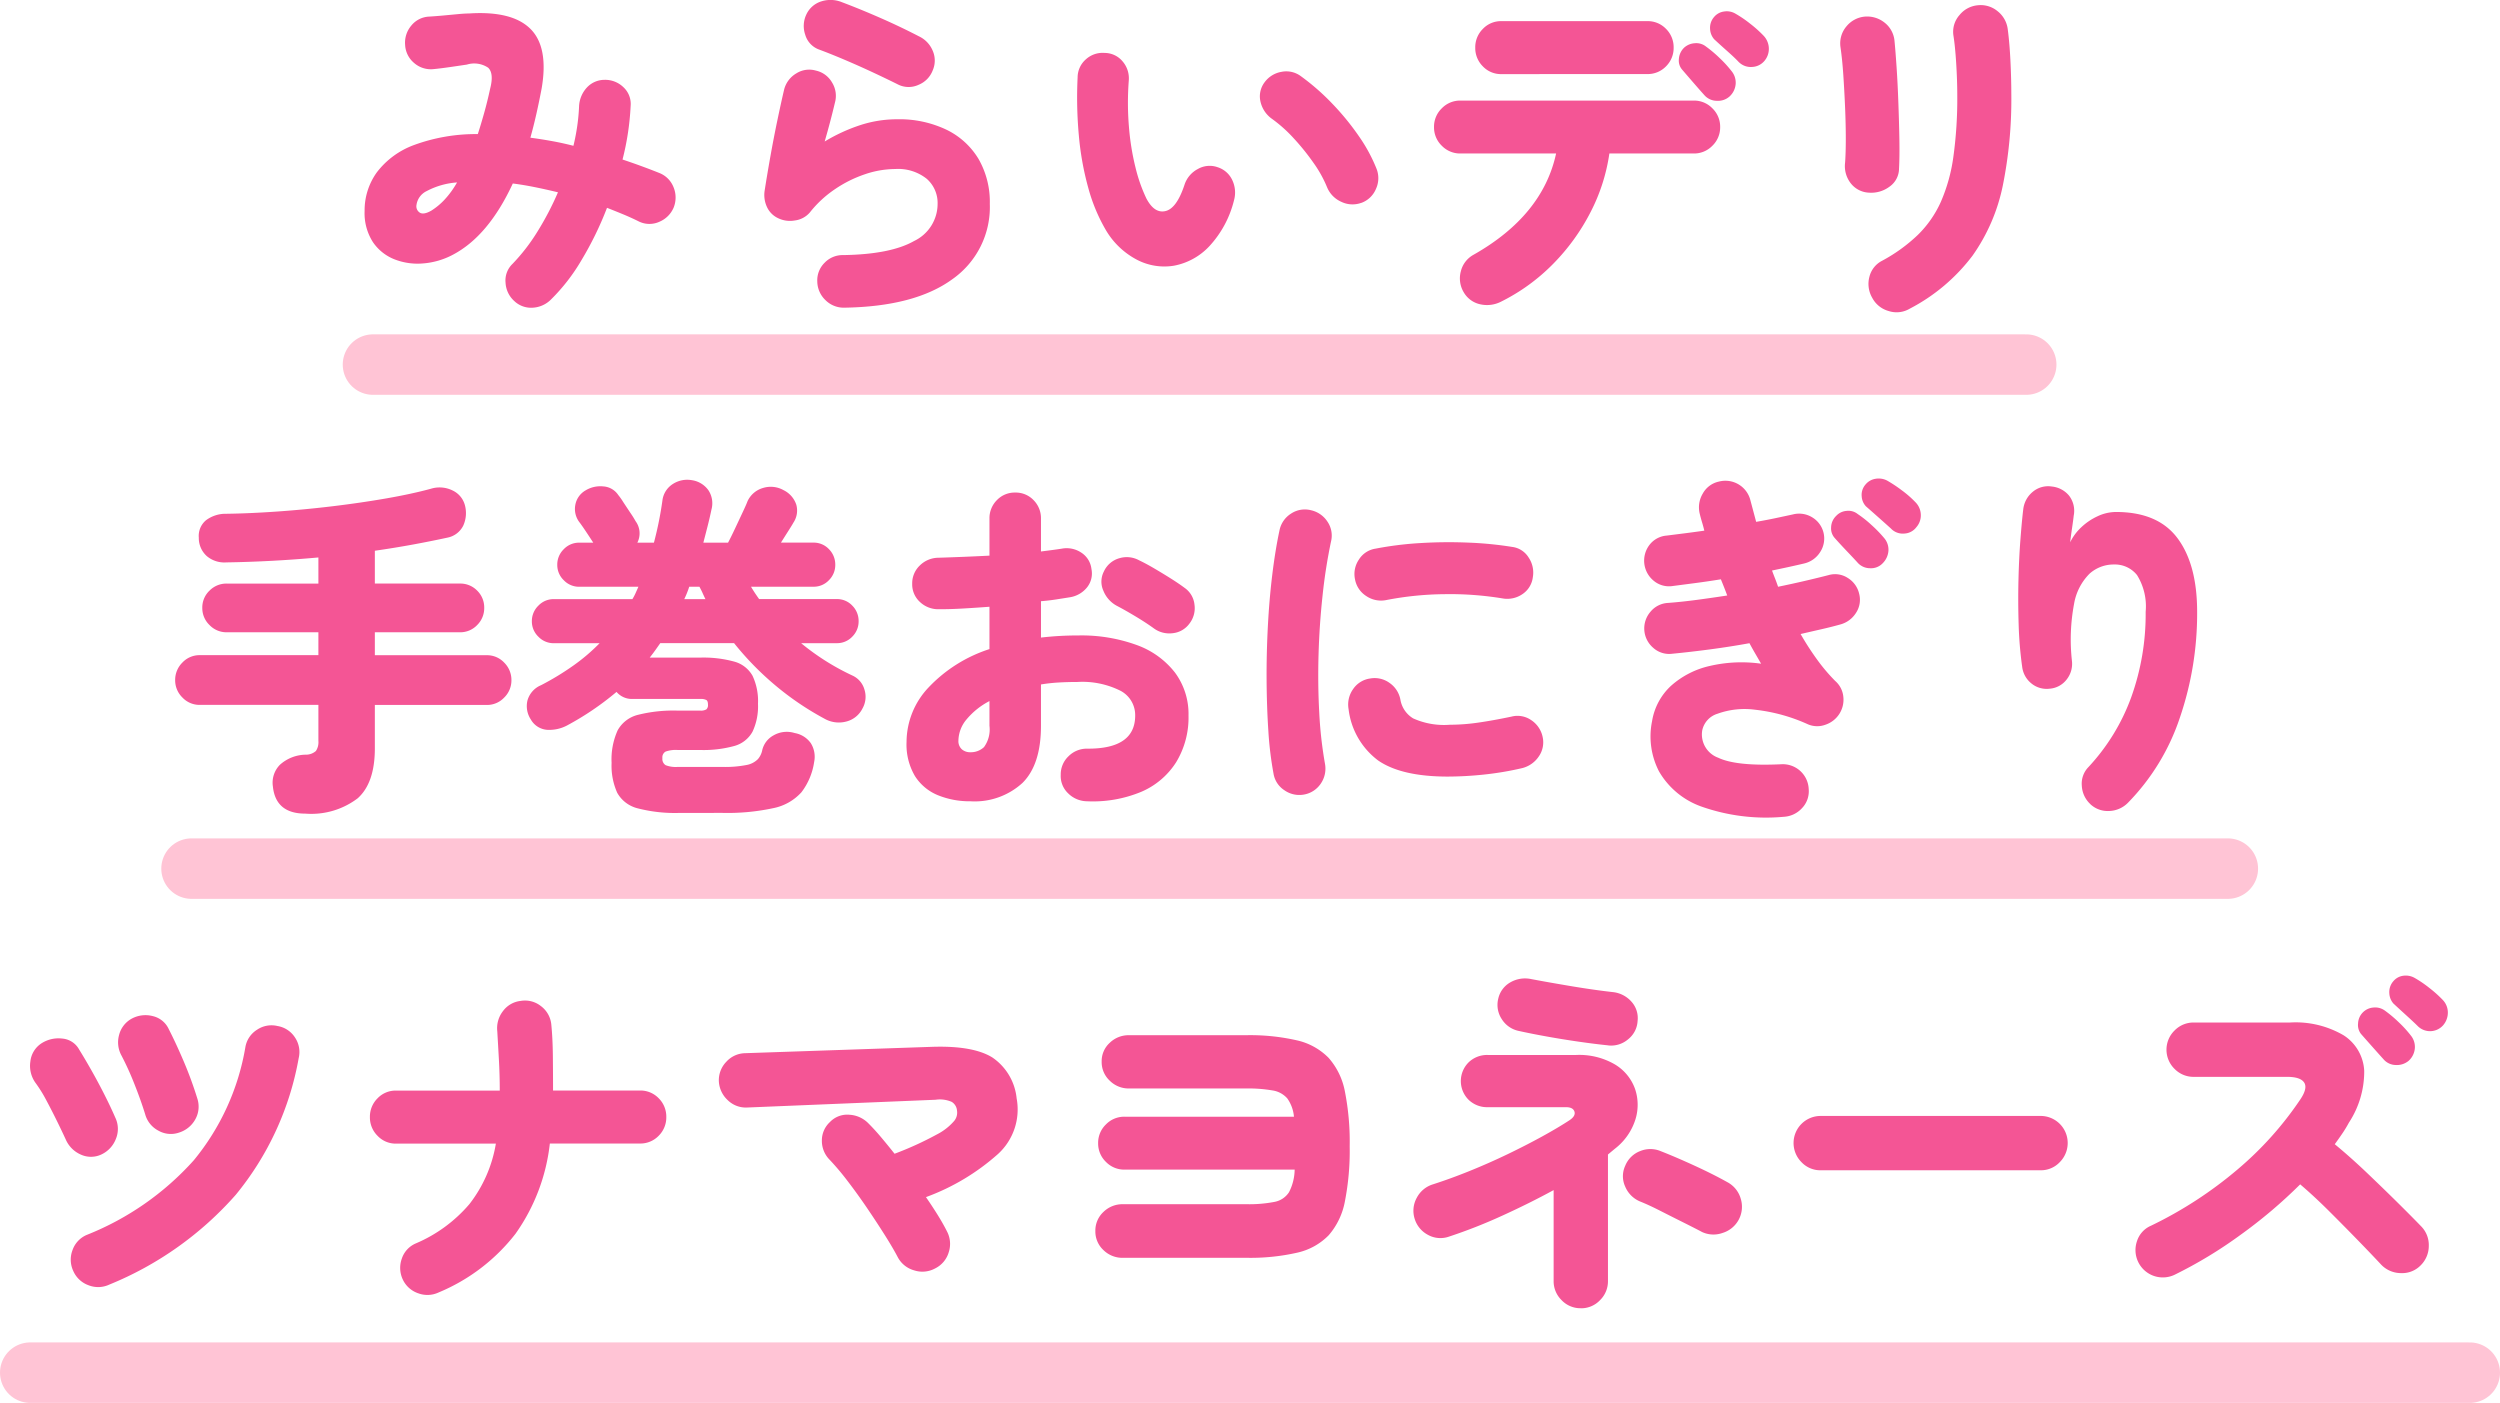 <svg xmlns="http://www.w3.org/2000/svg" width="248" height="139.167" viewBox="0 0 248 139.167">
  <g id="グループ_9608" data-name="グループ 9608" transform="translate(-96.5 -3893.333)">
    <g id="グループ_7547" data-name="グループ 7547" transform="translate(0 1290.681)">
      <path id="パス_57275" data-name="パス 57275" d="M-70.49,1.19a2.622,2.622,0,0,1-.858-1.8,2.275,2.275,0,0,1,.683-1.873A18.922,18.922,0,0,0-68.18-5.7,29.224,29.224,0,0,0-66.15-9.59q-1.155-.28-2.275-.508t-2.205-.367q-2.415,5.215-5.95,7.07a7.531,7.531,0,0,1-2.923.858,6.293,6.293,0,0,1-2.853-.4,4.633,4.633,0,0,1-2.152-1.715,5.306,5.306,0,0,1-.823-3.08,6.452,6.452,0,0,1,1.208-3.832A8.162,8.162,0,0,1-80.43-14.28,17.774,17.774,0,0,1-74.1-15.365q.315-.98.63-2.1t.595-2.415q.385-1.5-.192-2.065a2.477,2.477,0,0,0-2.118-.315q-.665.1-1.662.245t-1.7.21a2.525,2.525,0,0,1-1.89-.63,2.486,2.486,0,0,1-.875-1.785,2.618,2.618,0,0,1,.613-1.908,2.4,2.4,0,0,1,1.767-.892q.56-.035,1.313-.1l1.488-.14q.735-.07,1.155-.07,4.27-.28,6.09,1.523t1.12,5.9q-.245,1.295-.525,2.538t-.595,2.362q1.05.14,2.118.332t2.152.472q.245-1.015.385-2.012a19,19,0,0,0,.175-1.908,2.931,2.931,0,0,1,.753-1.837,2.387,2.387,0,0,1,1.768-.787A2.6,2.6,0,0,1-59.64-20a2.253,2.253,0,0,1,.7,1.838,26.529,26.529,0,0,1-.805,5.32q.945.315,1.855.648t1.785.683A2.493,2.493,0,0,1-54.687-10.1a2.67,2.67,0,0,1,.018,2.013,2.636,2.636,0,0,1-1.418,1.418A2.381,2.381,0,0,1-58.1-6.685q-.77-.385-1.575-.718t-1.61-.648a33.056,33.056,0,0,1-2.537,5.2,18.766,18.766,0,0,1-2.993,3.867,2.762,2.762,0,0,1-1.82.84A2.415,2.415,0,0,1-70.49,1.19Zm-8.225-8.96a6.667,6.667,0,0,0,1.277-1.05,8.948,8.948,0,0,0,1.277-1.75,7.562,7.562,0,0,0-3.01.857A1.8,1.8,0,0,0-80.185-8.33a.74.74,0,0,0,.35.77Q-79.45-7.35-78.715-7.77Zm40.95,9.625A2.558,2.558,0,0,1-39.62,1.1a2.6,2.6,0,0,1-.805-1.837,2.438,2.438,0,0,1,.717-1.855,2.471,2.471,0,0,1,1.838-.77q4.725-.07,7.052-1.4A4.078,4.078,0,0,0-28.49-8.435a3.188,3.188,0,0,0-1.085-2.5A4.547,4.547,0,0,0-32.69-11.9a9.453,9.453,0,0,0-3.027.525,12.242,12.242,0,0,0-2.975,1.488A10.986,10.986,0,0,0-41.16-7.595a2.339,2.339,0,0,1-1.505.8,2.686,2.686,0,0,1-1.68-.245,2.262,2.262,0,0,1-1.1-1.155A2.813,2.813,0,0,1-45.64-9.8q.245-1.575.577-3.43t.7-3.605q.367-1.75.647-2.94a2.6,2.6,0,0,1,1.208-1.61,2.387,2.387,0,0,1,1.942-.28,2.453,2.453,0,0,1,1.61,1.19,2.5,2.5,0,0,1,.28,1.995q-.42,1.785-1.015,3.85a17.109,17.109,0,0,1,3.535-1.627,11.755,11.755,0,0,1,3.64-.578,10.84,10.84,0,0,1,4.9,1.033,7.545,7.545,0,0,1,3.185,2.9,8.534,8.534,0,0,1,1.12,4.463A8.735,8.735,0,0,1-27.037-.962Q-30.765,1.75-37.765,1.855Zm5.39-22.12q-1.05-.525-2.432-1.173t-2.818-1.26q-1.435-.612-2.66-1.068a2.208,2.208,0,0,1-1.33-1.435,2.659,2.659,0,0,1,.105-2.03,2.434,2.434,0,0,1,1.487-1.3,2.988,2.988,0,0,1,2.012.07q1.855.7,3.85,1.575t3.815,1.82a2.743,2.743,0,0,1,1.365,1.418,2.432,2.432,0,0,1,0,1.977,2.5,2.5,0,0,1-1.4,1.418A2.341,2.341,0,0,1-32.375-20.265ZM-11.8-5.845a17.19,17.19,0,0,1-1.733-4.147,28.816,28.816,0,0,1-.945-5.233A41.277,41.277,0,0,1-14.6-21a2.392,2.392,0,0,1,.823-1.785,2.469,2.469,0,0,1,1.873-.63,2.314,2.314,0,0,1,1.767.84,2.56,2.56,0,0,1,.612,1.89,29.038,29.038,0,0,0,.017,4.62,25.014,25.014,0,0,0,.665,4.078A15.493,15.493,0,0,0-7.77-8.96q.805,1.505,1.908,1.225T-3.99-10.36A2.709,2.709,0,0,1-2.677-11.9,2.358,2.358,0,0,1-.7-12.075a2.389,2.389,0,0,1,1.453,1.3A2.858,2.858,0,0,1,.91-8.785a10.308,10.308,0,0,1-2.45,4.55A6.429,6.429,0,0,1-5.04-2.31a5.869,5.869,0,0,1-3.693-.6A7.746,7.746,0,0,1-11.8-5.845Zm25.34-2.7a2.542,2.542,0,0,1-1.977-.1A2.706,2.706,0,0,1,10.15-10.08,11.959,11.959,0,0,0,8.8-12.512a22.92,22.92,0,0,0-1.96-2.432A13.974,13.974,0,0,0,4.69-16.87a2.86,2.86,0,0,1-1.138-1.663,2.313,2.313,0,0,1,.4-1.977,2.616,2.616,0,0,1,1.68-1.032A2.422,2.422,0,0,1,7.56-21.1a22.878,22.878,0,0,1,3.132,2.747,25.6,25.6,0,0,1,2.625,3.22,15.838,15.838,0,0,1,1.732,3.2A2.527,2.527,0,0,1,15-9.94,2.488,2.488,0,0,1,13.545-8.54ZM27.4,1.26a3.038,3.038,0,0,1-2.047.262A2.492,2.492,0,0,1,23.695.315a2.671,2.671,0,0,1-.28-2.065,2.563,2.563,0,0,1,1.26-1.645q6.86-3.885,8.19-10.045H23.38a2.528,2.528,0,0,1-1.855-.77,2.528,2.528,0,0,1-.77-1.855,2.528,2.528,0,0,1,.77-1.855,2.528,2.528,0,0,1,1.855-.77H46.515a2.528,2.528,0,0,1,1.855.77,2.528,2.528,0,0,1,.77,1.855,2.528,2.528,0,0,1-.77,1.855,2.528,2.528,0,0,1-1.855.77H38.15a18.353,18.353,0,0,1-1.855,5.793A20.828,20.828,0,0,1,32.6-2.52,19.243,19.243,0,0,1,27.4,1.26Zm.035-22.575a2.471,2.471,0,0,1-1.837-.77,2.558,2.558,0,0,1-.753-1.855A2.558,2.558,0,0,1,25.6-25.8a2.471,2.471,0,0,1,1.837-.77H41.9a2.512,2.512,0,0,1,1.873.77,2.558,2.558,0,0,1,.752,1.855,2.558,2.558,0,0,1-.752,1.855,2.512,2.512,0,0,1-1.873.77Zm23.555-1.19q-.35-.385-1.138-1.085t-1.312-1.19a1.666,1.666,0,0,1-.4-1.015,1.629,1.629,0,0,1,.4-1.19,1.548,1.548,0,0,1,1-.542,1.685,1.685,0,0,1,1.138.228,11.323,11.323,0,0,1,1.435.98,11.794,11.794,0,0,1,1.33,1.19,1.884,1.884,0,0,1,.525,1.225,1.842,1.842,0,0,1-.455,1.3,1.684,1.684,0,0,1-1.208.578A1.675,1.675,0,0,1,50.995-22.505Zm-.91,3.4a1.717,1.717,0,0,1-1.26.438,1.651,1.651,0,0,1-1.26-.577q-.35-.385-1.033-1.173T45.36-21.77a1.36,1.36,0,0,1-.315-1.033,1.7,1.7,0,0,1,.525-1.138,1.716,1.716,0,0,1,1.05-.437,1.543,1.543,0,0,1,1.12.333,12.124,12.124,0,0,1,1.33,1.12,11.4,11.4,0,0,1,1.19,1.3,1.8,1.8,0,0,1,.42,1.26A1.881,1.881,0,0,1,50.085-19.11ZM67.935,1.96a2.549,2.549,0,0,1-2.082.227A2.63,2.63,0,0,1,64.225.875a2.734,2.734,0,0,1-.28-2.082A2.439,2.439,0,0,1,65.205-2.8,16.215,16.215,0,0,0,68.74-5.355a10.757,10.757,0,0,0,2.293-3.29,16.846,16.846,0,0,0,1.243-4.48,41.991,41.991,0,0,0,.385-6.09q0-1.435-.105-3.15t-.28-2.8a2.5,2.5,0,0,1,.6-2,2.637,2.637,0,0,1,1.82-.98,2.625,2.625,0,0,1,1.978.6,2.7,2.7,0,0,1,1,1.82q.175,1.33.262,3.1t.088,3.413a43.14,43.14,0,0,1-.84,8.925,18.389,18.389,0,0,1-3.01,6.983A18.438,18.438,0,0,1,67.935,1.96ZM63.91-9.555a2.415,2.415,0,0,1-1.8-.91,2.771,2.771,0,0,1-.577-2.065q.07-.945.07-2.38t-.07-3.08q-.07-1.645-.175-3.22t-.28-2.765a2.605,2.605,0,0,1,.595-2.082,2.66,2.66,0,0,1,1.82-.963,2.771,2.771,0,0,1,1.96.6,2.594,2.594,0,0,1,.98,1.785q.1,1.015.21,2.66t.175,3.518q.07,1.872.1,3.6t-.035,2.923a2.191,2.191,0,0,1-.945,1.785A3.023,3.023,0,0,1,63.91-9.555Zm-155.12,61.6q-2.94,0-3.22-2.695a2.532,2.532,0,0,1,.7-2.153,3.9,3.9,0,0,1,2.555-1,1.481,1.481,0,0,0,1.015-.368,1.582,1.582,0,0,0,.245-1v-3.57h-11.76a2.333,2.333,0,0,1-1.732-.735,2.379,2.379,0,0,1-.717-1.715,2.419,2.419,0,0,1,.717-1.75,2.333,2.333,0,0,1,1.732-.735h11.76V34.055h-9.1a2.321,2.321,0,0,1-1.7-.717,2.321,2.321,0,0,1-.717-1.7,2.3,2.3,0,0,1,.717-1.715,2.349,2.349,0,0,1,1.7-.7h9.1v-2.59q-2.31.21-4.62.333t-4.515.157a2.7,2.7,0,0,1-1.942-.63,2.408,2.408,0,0,1-.787-1.82,2.019,2.019,0,0,1,.717-1.733A3.241,3.241,0,0,1-99.05,22.3q2.38-.035,5.11-.228t5.478-.525q2.748-.332,5.268-.77t4.445-.962A2.911,2.911,0,0,1-76.58,20a2.251,2.251,0,0,1,1.19,1.417,3.007,3.007,0,0,1-.158,2.065,2.227,2.227,0,0,1-1.592,1.19q-1.61.35-3.413.682t-3.762.613v3.255h8.435a2.332,2.332,0,0,1,1.715.7,2.332,2.332,0,0,1,.7,1.715,2.349,2.349,0,0,1-.7,1.7,2.3,2.3,0,0,1-1.715.717h-8.435V36.33h11.1a2.333,2.333,0,0,1,1.732.735,2.419,2.419,0,0,1,.717,1.75,2.379,2.379,0,0,1-.717,1.715,2.333,2.333,0,0,1-1.732.735h-11.1V45.57q0,3.43-1.7,4.952A7.6,7.6,0,0,1-91.21,52.045Zm37.135-.07a14.779,14.779,0,0,1-4.165-.455,3.2,3.2,0,0,1-2.03-1.54,6.558,6.558,0,0,1-.56-2.975,7,7,0,0,1,.6-3.22,3.168,3.168,0,0,1,2.013-1.54,14.477,14.477,0,0,1,3.938-.42h2.24a1.067,1.067,0,0,0,.612-.123.574.574,0,0,0,.158-.472q0-.35-.158-.455a1.215,1.215,0,0,0-.612-.105H-58.8a1.994,1.994,0,0,1-1.54-.7,28.589,28.589,0,0,1-4.9,3.325,3.769,3.769,0,0,1-1.96.438A2.025,2.025,0,0,1-68.845,42.7a2.4,2.4,0,0,1-.332-1.873,2.317,2.317,0,0,1,1.347-1.522,27.1,27.1,0,0,0,3.2-1.943A18.793,18.793,0,0,0-62.02,35.14h-4.55a2.084,2.084,0,0,1-1.522-.647,2.084,2.084,0,0,1-.647-1.522,2.123,2.123,0,0,1,.647-1.558,2.084,2.084,0,0,1,1.522-.648h7.805a4.8,4.8,0,0,0,.315-.595l.28-.63h-5.88a2.084,2.084,0,0,1-1.522-.648,2.084,2.084,0,0,1-.647-1.522,2.123,2.123,0,0,1,.647-1.558,2.084,2.084,0,0,1,1.522-.647h1.4q-.315-.49-.735-1.12t-.665-.945a2.162,2.162,0,0,1-.385-1.645,2.083,2.083,0,0,1,1.015-1.47,2.822,2.822,0,0,1,1.767-.4,1.921,1.921,0,0,1,1.487.858,6.032,6.032,0,0,1,.472.665q.367.56.753,1.137a9.268,9.268,0,0,1,.49.788,2.034,2.034,0,0,1,.175,2.135h1.645A35.508,35.508,0,0,0-55.79,21a2.258,2.258,0,0,1,1.05-1.663,2.627,2.627,0,0,1,1.89-.367,2.441,2.441,0,0,1,1.627,1,2.345,2.345,0,0,1,.3,1.908q-.175.84-.385,1.662t-.42,1.628h2.45q.28-.525.7-1.417t.788-1.68q.367-.787.438-1a2.423,2.423,0,0,1,1.54-1.33,2.576,2.576,0,0,1,2.03.21A2.473,2.473,0,0,1-42.507,21.4a2.161,2.161,0,0,1-.3,1.8q-.07.14-.437.718t-.787,1.243h3.22a2.066,2.066,0,0,1,1.54.647,2.153,2.153,0,0,1,.63,1.558,2.112,2.112,0,0,1-.63,1.522,2.066,2.066,0,0,1-1.54.648H-47q.35.595.805,1.225h7.7a2.066,2.066,0,0,1,1.54.648,2.153,2.153,0,0,1,.63,1.558,2.112,2.112,0,0,1-.63,1.522,2.066,2.066,0,0,1-1.54.647h-3.535a23.884,23.884,0,0,0,5.11,3.22,2.175,2.175,0,0,1,1.173,1.382,2.345,2.345,0,0,1-.193,1.873,2.47,2.47,0,0,1-1.663,1.312,2.869,2.869,0,0,1-2.117-.3,28.725,28.725,0,0,1-4.918-3.343,29.47,29.47,0,0,1-4.042-4.147H-56q-.245.35-.507.717t-.542.718h5.005a11.522,11.522,0,0,1,3.395.4,2.971,2.971,0,0,1,1.8,1.4,5.888,5.888,0,0,1,.542,2.782,5.907,5.907,0,0,1-.542,2.765,2.954,2.954,0,0,1-1.8,1.417,11.522,11.522,0,0,1-3.395.4h-2.24a3.014,3.014,0,0,0-1.19.158.652.652,0,0,0-.315.647.729.729,0,0,0,.315.7,2.739,2.739,0,0,0,1.19.175h4.445a10.944,10.944,0,0,0,2.4-.193,2.107,2.107,0,0,0,1.12-.577,1.951,1.951,0,0,0,.437-.91,2.255,2.255,0,0,1,1.12-1.452,2.633,2.633,0,0,1,2.1-.228,2.481,2.481,0,0,1,1.592,1,2.539,2.539,0,0,1,.333,1.873A6.48,6.48,0,0,1-42,49.928,5.1,5.1,0,0,1-44.783,51.5a21.512,21.512,0,0,1-5.057.472Zm.455-21.21h2.1q-.14-.28-.28-.595t-.315-.63H-53.13q-.1.315-.227.63T-53.62,30.765ZM-25.235,50.82a8.335,8.335,0,0,1-3.22-.6,4.876,4.876,0,0,1-2.275-1.89,6.149,6.149,0,0,1-.84-3.4,7.9,7.9,0,0,1,2.188-5.407,14.4,14.4,0,0,1,6.037-3.8v-4.2q-1.33.1-2.625.175t-2.415.07a2.624,2.624,0,0,1-1.855-.717,2.36,2.36,0,0,1-.77-1.8,2.442,2.442,0,0,1,.753-1.82,2.66,2.66,0,0,1,1.837-.77q1.12-.035,2.433-.087t2.642-.122V22.785a2.53,2.53,0,0,1,.735-1.838,2.442,2.442,0,0,1,1.82-.752,2.442,2.442,0,0,1,1.82.752,2.53,2.53,0,0,1,.735,1.838V26.04q.56-.07,1.085-.14t.98-.14a2.61,2.61,0,0,1,1.943.4,2.229,2.229,0,0,1,1,1.627,2.2,2.2,0,0,1-.472,1.855,2.726,2.726,0,0,1-1.7.945q-.63.1-1.33.21t-1.505.175V34.58a31.749,31.749,0,0,1,3.71-.21,16.02,16.02,0,0,1,5.775.945,8.4,8.4,0,0,1,3.8,2.73A6.884,6.884,0,0,1-3.6,42.315,8.514,8.514,0,0,1-4.83,46.952a7.653,7.653,0,0,1-3.483,2.94,12.513,12.513,0,0,1-5.372.927,2.689,2.689,0,0,1-1.855-.787,2.357,2.357,0,0,1-.735-1.838,2.471,2.471,0,0,1,.77-1.838A2.558,2.558,0,0,1-13.65,45.6q4.76.035,4.76-3.29a2.724,2.724,0,0,0-1.452-2.45,8.438,8.438,0,0,0-4.288-.875q-.98,0-1.872.053a16.387,16.387,0,0,0-1.733.193v4.1q0,3.85-1.837,5.67A7.019,7.019,0,0,1-25.235,50.82Zm18.2-17.15q-.77-.56-1.82-1.19t-1.855-1.05a2.917,2.917,0,0,1-1.33-1.487A2.185,2.185,0,0,1-12,28.035a2.4,2.4,0,0,1,1.557-1.33,2.548,2.548,0,0,1,1.943.21q.665.315,1.5.805t1.645,1q.805.508,1.365.928a2.3,2.3,0,0,1,.98,1.645,2.488,2.488,0,0,1-.49,1.89,2.346,2.346,0,0,1-1.662.963A2.6,2.6,0,0,1-7.035,33.67Zm-18.2,12.285a1.9,1.9,0,0,0,1.347-.508,2.962,2.962,0,0,0,.542-2.117V40.88A7.365,7.365,0,0,0-25.62,42.7a3.346,3.346,0,0,0-.805,2.1,1.091,1.091,0,0,0,.333.858A1.237,1.237,0,0,0-25.235,45.955Zm33.075,4.2A2.569,2.569,0,0,1,5.9,49.717,2.428,2.428,0,0,1,4.83,48.055a34.542,34.542,0,0,1-.508-4.2q-.158-2.38-.175-5.022T4.27,33.5q.14-2.7.438-5.145t.718-4.41A2.556,2.556,0,0,1,6.58,22.278a2.473,2.473,0,0,1,1.96-.333,2.626,2.626,0,0,1,1.645,1.138,2.45,2.45,0,0,1,.35,1.977A52.954,52.954,0,0,0,9.7,30.4q-.315,2.888-.4,5.863t.07,5.775A40.688,40.688,0,0,0,9.94,47.11a2.62,2.62,0,0,1-.42,1.96A2.528,2.528,0,0,1,7.84,50.155ZM22.12,48.37q-4.585,0-6.9-1.592a7.447,7.447,0,0,1-2.94-5.092,2.632,2.632,0,0,1,.437-1.978,2.448,2.448,0,0,1,1.7-1.068,2.516,2.516,0,0,1,1.925.438,2.592,2.592,0,0,1,1.085,1.7,2.693,2.693,0,0,0,1.26,1.82,7.437,7.437,0,0,0,3.64.63,19.825,19.825,0,0,0,2.8-.21q1.47-.21,3.325-.6a2.386,2.386,0,0,1,1.942.35,2.639,2.639,0,0,1,1.138,1.68,2.442,2.442,0,0,1-.385,1.925A2.792,2.792,0,0,1,29.5,47.53a30.753,30.753,0,0,1-3.867.648A35.22,35.22,0,0,1,22.12,48.37Zm-6.16-17.5a2.611,2.611,0,0,1-1.943-.42,2.493,2.493,0,0,1-1.1-1.645,2.544,2.544,0,0,1,.385-1.96,2.355,2.355,0,0,1,1.645-1.085,33.683,33.683,0,0,1,4.55-.56,46.369,46.369,0,0,1,4.76-.035,35.61,35.61,0,0,1,4.235.42,2.242,2.242,0,0,1,1.645,1.05,2.666,2.666,0,0,1,.42,1.96,2.355,2.355,0,0,1-1.068,1.7,2.655,2.655,0,0,1-1.942.4,32.248,32.248,0,0,0-5.74-.42A31.606,31.606,0,0,0,15.96,30.87ZM55.44,52.36a19.288,19.288,0,0,1-8.155-1.015,7.906,7.906,0,0,1-4.217-3.5,7.552,7.552,0,0,1-.683-4.97,6.1,6.1,0,0,1,1.89-3.518A8.608,8.608,0,0,1,48.09,37.4a13.887,13.887,0,0,1,5.11-.228q-.28-.49-.577-1t-.577-1.033q-1.925.35-3.9.612t-3.8.438a2.36,2.36,0,0,1-1.855-.6,2.524,2.524,0,0,1-.263-3.57,2.4,2.4,0,0,1,1.732-.875q1.33-.1,2.835-.3t3.045-.438q-.14-.385-.3-.787T49.21,28.8q-1.295.21-2.5.368l-2.292.3a2.365,2.365,0,0,1-1.873-.525,2.572,2.572,0,0,1-.42-3.552,2.377,2.377,0,0,1,1.7-.927l1.8-.227q.962-.123,1.943-.263-.1-.42-.227-.84t-.228-.84a2.66,2.66,0,0,1,.3-1.995A2.394,2.394,0,0,1,49,19.11,2.559,2.559,0,0,1,52.15,21l.28,1.05.28,1.05q1.015-.175,1.925-.368t1.715-.367a2.481,2.481,0,0,1,1.908.28,2.447,2.447,0,0,1,.805,3.448A2.549,2.549,0,0,1,57.47,27.23q-.735.175-1.54.35t-1.645.35q.14.385.3.787t.3.823q1.365-.28,2.642-.578t2.363-.577a2.3,2.3,0,0,1,1.907.28A2.484,2.484,0,0,1,62.93,30.24a2.349,2.349,0,0,1-.315,1.89,2.64,2.64,0,0,1-1.575,1.155q-.875.245-1.872.472t-2.048.472A27.993,27.993,0,0,0,58.783,36.8a17.783,17.783,0,0,0,1.768,2.083,2.38,2.38,0,0,1,.805,1.54,2.618,2.618,0,0,1-1.768,2.8,2.338,2.338,0,0,1-1.733-.035,17.232,17.232,0,0,0-5.267-1.452,7.88,7.88,0,0,0-3.71.4,2.194,2.194,0,0,0-1.522,1.68A2.46,2.46,0,0,0,48.948,46.5q1.8.858,6.247.647a2.573,2.573,0,0,1,2.73,2.485A2.408,2.408,0,0,1,57.26,51.5,2.635,2.635,0,0,1,55.44,52.36Zm9.835-25.165a1.593,1.593,0,0,1-1.26.507,1.651,1.651,0,0,1-1.26-.577q-.35-.385-1.067-1.138T60.48,24.675a1.416,1.416,0,0,1-.333-1.033,1.626,1.626,0,0,1,.507-1.138,1.558,1.558,0,0,1,1.015-.49,1.482,1.482,0,0,1,1.12.315,10.957,10.957,0,0,1,1.365,1.085,12.751,12.751,0,0,1,1.26,1.3,1.771,1.771,0,0,1,.42,1.243A1.929,1.929,0,0,1,65.275,27.195Zm.84-3.4q-.385-.35-1.173-1.05T63.6,21.56a1.585,1.585,0,0,1-.42-.98,1.564,1.564,0,0,1,.385-1.19,1.612,1.612,0,0,1,.98-.56,1.816,1.816,0,0,1,1.155.175,13.406,13.406,0,0,1,1.452.962,10.213,10.213,0,0,1,1.347,1.173,1.823,1.823,0,0,1,.543,1.19,1.773,1.773,0,0,1-.438,1.3,1.577,1.577,0,0,1-1.172.63A1.621,1.621,0,0,1,66.115,23.8Zm19.74,27.3a2.666,2.666,0,0,1-.84-1.82,2.355,2.355,0,0,1,.665-1.855,20.36,20.36,0,0,0,4.235-6.912,24.411,24.411,0,0,0,1.435-8.487,5.866,5.866,0,0,0-.857-3.64,2.809,2.809,0,0,0-2.293-1.05,3.58,3.58,0,0,0-2.415.91,5.549,5.549,0,0,0-1.54,3.01,19.126,19.126,0,0,0-.21,5.635,2.5,2.5,0,0,1-.525,1.855,2.34,2.34,0,0,1-1.68.91,2.386,2.386,0,0,1-1.82-.525,2.488,2.488,0,0,1-.91-1.645,38.187,38.187,0,0,1-.35-4.2q-.07-2.24-.018-4.41t.193-4.007q.14-1.838.28-2.993a2.618,2.618,0,0,1,.945-1.75,2.368,2.368,0,0,1,1.89-.525,2.543,2.543,0,0,1,1.715.91A2.465,2.465,0,0,1,84.21,22.5q-.035.35-.158,1.19T83.86,25.13a5.079,5.079,0,0,1,1.1-1.488,5.98,5.98,0,0,1,1.627-1.1,4.311,4.311,0,0,1,1.82-.42q4.165,0,6.107,2.608t1.942,7.3a31.962,31.962,0,0,1-1.715,10.5A21.987,21.987,0,0,1,89.6,50.96a2.725,2.725,0,0,1-1.855.823A2.52,2.52,0,0,1,85.855,51.1ZM-110.67,98.77a2.593,2.593,0,0,1-2.065.053,2.61,2.61,0,0,1-1.5-1.418,2.644,2.644,0,0,1-.07-2.065,2.546,2.546,0,0,1,1.4-1.5,28.244,28.244,0,0,0,10.623-7.4A23.9,23.9,0,0,0-97.16,75.215,2.539,2.539,0,0,1-96,73.482a2.558,2.558,0,0,1,2.03-.368,2.555,2.555,0,0,1,1.732,1.138,2.574,2.574,0,0,1,.368,2.048,29.469,29.469,0,0,1-6.247,13.563A33.59,33.59,0,0,1-110.67,98.77Zm-.77-12.915a2.42,2.42,0,0,1-2.03.018,2.882,2.882,0,0,1-1.5-1.487q-.385-.84-.893-1.873t-1.05-2.048a13.415,13.415,0,0,0-1.067-1.715,2.886,2.886,0,0,1-.507-2.118,2.457,2.457,0,0,1,1.1-1.8,3.131,3.131,0,0,1,2.065-.473,2.1,2.1,0,0,1,1.68,1.1q.525.84,1.19,2.013t1.295,2.415q.63,1.243,1.085,2.293A2.58,2.58,0,0,1-110,84.3,2.809,2.809,0,0,1-111.44,85.855Zm7.7-2.17a2.478,2.478,0,0,1-2.048-.192,2.616,2.616,0,0,1-1.312-1.628q-.455-1.47-1.1-3.08a28.828,28.828,0,0,0-1.243-2.73,2.727,2.727,0,0,1-.245-2.048,2.559,2.559,0,0,1,1.26-1.627,2.868,2.868,0,0,1,2.1-.245,2.317,2.317,0,0,1,1.575,1.3q.7,1.365,1.47,3.168a38.186,38.186,0,0,1,1.365,3.727,2.574,2.574,0,0,1-.193,2.013A2.775,2.775,0,0,1-103.74,83.685ZM-77.98,99.54a2.606,2.606,0,0,1-2.03.088,2.609,2.609,0,0,1-1.54-1.382,2.7,2.7,0,0,1-.087-2.065,2.485,2.485,0,0,1,1.382-1.5,14.354,14.354,0,0,0,5.32-3.9,13.3,13.3,0,0,0,2.625-6h-9.9A2.471,2.471,0,0,1-84.052,84a2.558,2.558,0,0,1-.753-1.855,2.558,2.558,0,0,1,.753-1.855,2.471,2.471,0,0,1,1.838-.77h10.29q0-1.54-.087-3.115t-.158-2.765a2.759,2.759,0,0,1,.56-2,2.523,2.523,0,0,1,1.75-1.015,2.539,2.539,0,0,1,2.012.507,2.588,2.588,0,0,1,1.033,1.8q.14,1.4.158,3.15t.018,3.43h8.61a2.512,2.512,0,0,1,1.872.77,2.558,2.558,0,0,1,.753,1.855A2.558,2.558,0,0,1-56.158,84a2.512,2.512,0,0,1-1.872.77h-8.925a19.112,19.112,0,0,1-3.412,8.96A18.737,18.737,0,0,1-77.98,99.54Zm49.245-2.38a2.636,2.636,0,0,1-2.083.192,2.63,2.63,0,0,1-1.627-1.312q-.455-.875-1.26-2.153t-1.767-2.695q-.962-1.417-1.943-2.695A25.733,25.733,0,0,0-39.2,86.38a2.646,2.646,0,0,1-.77-1.89,2.475,2.475,0,0,1,.805-1.855,2.37,2.37,0,0,1,1.943-.718,2.853,2.853,0,0,1,1.907.893q.6.6,1.243,1.365t1.313,1.61a32.731,32.731,0,0,0,4.183-1.908,5.666,5.666,0,0,0,1.732-1.348,1.289,1.289,0,0,0,.28-1.015,1.118,1.118,0,0,0-.525-.875,2.951,2.951,0,0,0-1.61-.21l-18.69.77a2.564,2.564,0,0,1-1.925-.735,2.732,2.732,0,0,1-.875-1.855,2.62,2.62,0,0,1,.735-1.943A2.571,2.571,0,0,1-47.6,75.81l18.515-.63q4.095-.14,6.02,1.05a5.567,5.567,0,0,1,2.415,4.06A5.984,5.984,0,0,1-22.487,85.8a22.15,22.15,0,0,1-7.158,4.287q.63.91,1.173,1.785t.927,1.645a2.654,2.654,0,0,1,.157,2.048A2.606,2.606,0,0,1-28.735,97.16Zm18.62-1.05a2.687,2.687,0,0,1-1.925-.77,2.514,2.514,0,0,1-.8-1.89,2.514,2.514,0,0,1,.8-1.89,2.688,2.688,0,0,1,1.925-.77H2.135a13.181,13.181,0,0,0,2.782-.228A2.186,2.186,0,0,0,6.37,89.6a5.029,5.029,0,0,0,.56-2.24H-9.94a2.528,2.528,0,0,1-1.855-.77,2.528,2.528,0,0,1-.77-1.855,2.528,2.528,0,0,1,.77-1.855,2.528,2.528,0,0,1,1.855-.77H6.86a3.675,3.675,0,0,0-.665-1.82,2.434,2.434,0,0,0-1.47-.787A14.207,14.207,0,0,0,2.1,79.31H-9.52a2.646,2.646,0,0,1-1.89-.77,2.514,2.514,0,0,1-.805-1.89,2.458,2.458,0,0,1,.805-1.873,2.678,2.678,0,0,1,1.89-.752H2.1a20.9,20.9,0,0,1,5.04.507,6.364,6.364,0,0,1,3.15,1.732,6.988,6.988,0,0,1,1.627,3.36,25.773,25.773,0,0,1,.472,5.425,26.03,26.03,0,0,1-.472,5.442,7.092,7.092,0,0,1-1.61,3.378A6.255,6.255,0,0,1,7.175,95.6a20.9,20.9,0,0,1-5.04.507Zm45.43,5a2.57,2.57,0,0,1-1.908-.805,2.616,2.616,0,0,1-.787-1.89V89.39q-2.38,1.3-5.058,2.52a51.551,51.551,0,0,1-5.337,2.1,2.548,2.548,0,0,1-2.065-.175,2.694,2.694,0,0,1-1.33-1.61,2.651,2.651,0,0,1,.21-2.065,2.693,2.693,0,0,1,1.575-1.33q1.75-.56,3.657-1.33t3.763-1.662q1.855-.893,3.448-1.768t2.712-1.61q.63-.42.49-.857t-.84-.437h-7.77a2.634,2.634,0,0,1-1.89-.735,2.619,2.619,0,0,1,0-3.71,2.634,2.634,0,0,1,1.89-.735H34.86a7.021,7.021,0,0,1,3.85.945,4.66,4.66,0,0,1,1.978,2.4,4.872,4.872,0,0,1,.052,3.028,5.891,5.891,0,0,1-1.925,2.835q-.175.14-.385.315l-.42.35V98.42a2.616,2.616,0,0,1-.788,1.89A2.57,2.57,0,0,1,35.315,101.115Zm2.73-26.075q-1.365-.14-2.94-.368t-3.133-.507q-1.557-.28-2.818-.56a2.6,2.6,0,0,1-1.68-1.172,2.548,2.548,0,0,1-.35-2.013,2.477,2.477,0,0,1,1.225-1.645,2.915,2.915,0,0,1,2.03-.315q1.855.35,4.06.718t4.06.577a2.849,2.849,0,0,1,1.838.945,2.43,2.43,0,0,1,.612,1.925,2.474,2.474,0,0,1-.928,1.8A2.59,2.59,0,0,1,38.045,75.04Zm9.24,18.48q-.805-.42-1.925-.98t-2.222-1.12q-1.1-.56-1.978-.91a2.749,2.749,0,0,1-1.452-1.488,2.46,2.46,0,0,1,.017-2.048,2.6,2.6,0,0,1,1.488-1.452,2.651,2.651,0,0,1,2.048.018q1.435.56,3.307,1.418t3.307,1.662a2.689,2.689,0,0,1,1.3,1.61,2.712,2.712,0,0,1-1.785,3.412A2.68,2.68,0,0,1,47.285,93.52Zm11.83-6.09a2.57,2.57,0,0,1-1.907-.805,2.686,2.686,0,0,1,1.907-4.585H80.92a2.685,2.685,0,0,1,1.908,4.585,2.57,2.57,0,0,1-1.908.805ZM94.22,97.79a2.712,2.712,0,0,1-3.728-3.342,2.484,2.484,0,0,1,1.382-1.522,40.259,40.259,0,0,0,8.61-5.6,33.588,33.588,0,0,0,6.16-6.86q.8-1.155.437-1.732t-1.7-.577H96.11a2.616,2.616,0,0,1-1.89-.787,2.662,2.662,0,0,1,0-3.815,2.616,2.616,0,0,1,1.89-.788h9.555A9.422,9.422,0,0,1,111,74.043a4.439,4.439,0,0,1,2.03,3.517,9.244,9.244,0,0,1-1.522,5.145,11.859,11.859,0,0,1-.647,1.067q-.368.543-.753,1.067,1.575,1.3,3.15,2.8t2.993,2.9q1.417,1.4,2.432,2.45a2.646,2.646,0,0,1,.753,1.942,2.71,2.71,0,0,1-.823,1.942,2.553,2.553,0,0,1-1.925.753,2.73,2.73,0,0,1-1.96-.823q-.945-1.015-2.292-2.4t-2.835-2.87q-1.488-1.488-2.923-2.713a48.568,48.568,0,0,1-5.933,5.022A43.725,43.725,0,0,1,94.22,97.79Zm23.24-21.245a1.815,1.815,0,0,1-1.277.438,1.633,1.633,0,0,1-1.243-.577q-.35-.385-1.05-1.173t-1.19-1.347a1.451,1.451,0,0,1-.28-1.033,1.647,1.647,0,0,1,1.558-1.575,1.635,1.635,0,0,1,1.137.333,12.123,12.123,0,0,1,1.33,1.12,11.4,11.4,0,0,1,1.19,1.3,1.8,1.8,0,0,1,.42,1.26A1.881,1.881,0,0,1,117.46,76.545Zm.91-3.395q-.385-.385-1.155-1.085t-1.295-1.19a1.666,1.666,0,0,1-.4-1.015,1.629,1.629,0,0,1,.4-1.19,1.535,1.535,0,0,1,.98-.542,1.775,1.775,0,0,1,1.155.227,11.324,11.324,0,0,1,1.435.98,11.793,11.793,0,0,1,1.33,1.19,1.809,1.809,0,0,1,.507,1.225,1.916,1.916,0,0,1-.473,1.295,1.731,1.731,0,0,1-2.485.105Z" transform="translate(218 2631.319)" fill="#f45595"/>
    </g>
    <line id="線_3637" data-name="線 3637" x2="164" transform="translate(133.5 3929.5)" fill="none" stroke="#ffc4d5" stroke-linecap="round" stroke-width="6"/>
    <line id="線_3638" data-name="線 3638" x2="202" transform="translate(115.5 3979.5)" fill="none" stroke="#ffc4d5" stroke-linecap="round" stroke-width="6"/>
    <line id="線_3652" data-name="線 3652" x2="242" transform="translate(99.5 4029.5)" fill="none" stroke="#ffc4d5" stroke-linecap="round" stroke-width="6"/>
  </g>
</svg>
